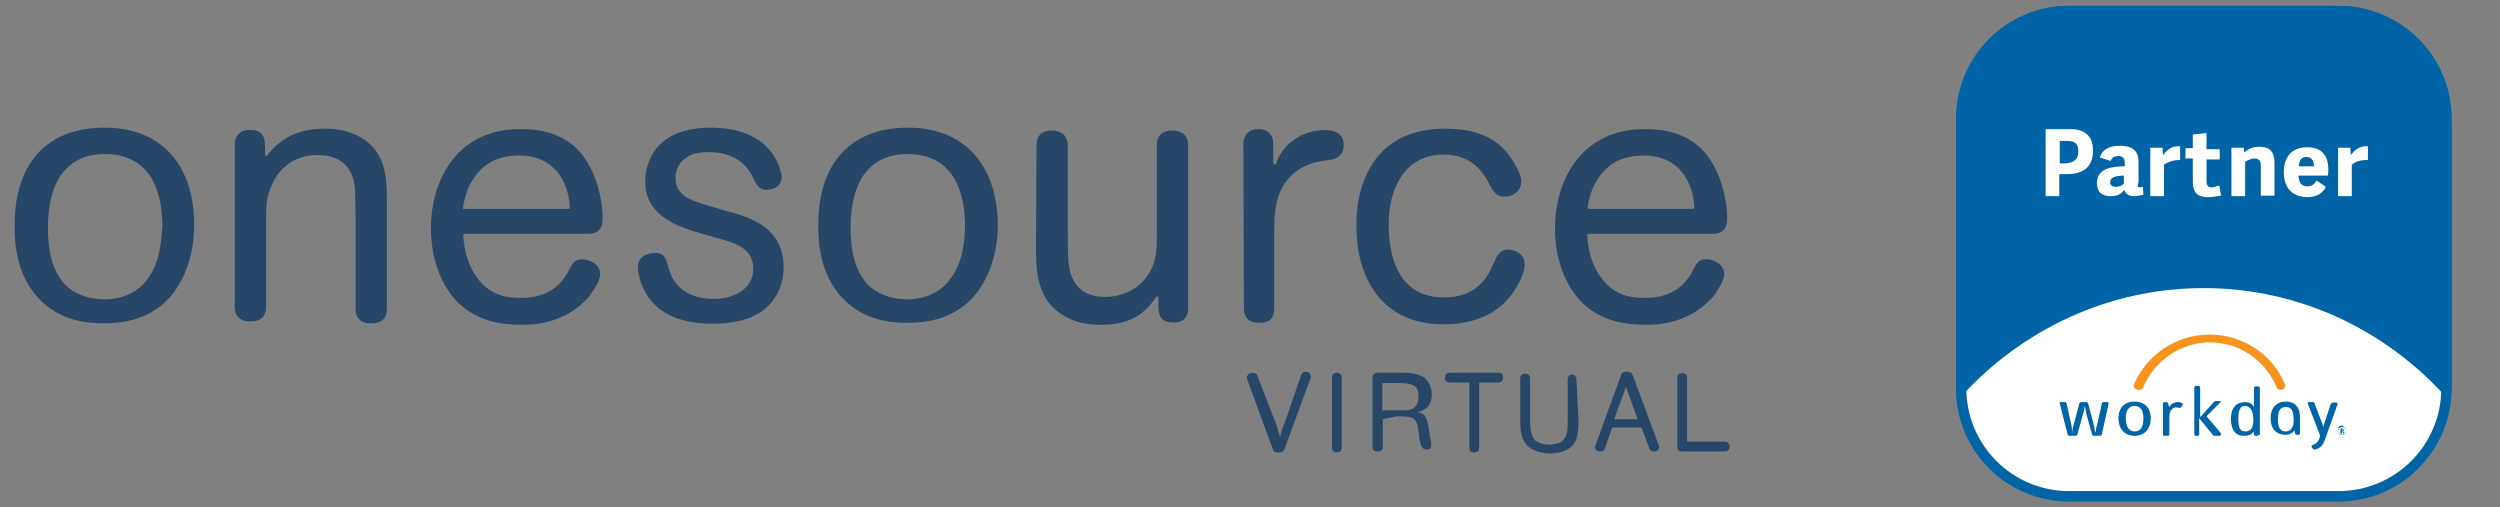 <?xml version="1.0" encoding="utf-8"?>
<!-- Generator: Adobe Illustrator 28.0.0, SVG Export Plug-In . SVG Version: 6.00 Build 0)  -->
<svg version="1.1" id="Layer_1" xmlns="http://www.w3.org/2000/svg" xmlns:xlink="http://www.w3.org/1999/xlink" x="0px" y="0px"
	 viewBox="0 0 511.1 103.7" style="enable-background:new 0 0 511.1 103.7;" xml:space="preserve">
<rect x="0" y="0" width="511.1" height="103.7" fill="#808080" stroke="none"/>
<style type="text/css">
	.st0{fill:#274768;}
	.st1{fill:#0064A7;}
	.st2{fill:#FFFFFF;}
	.st3{fill:#F7941D;}
</style>
<g>
	<g>
		<path class="st0" d="M21.4,26.1c-6,0-10.6,1.8-13.9,5.5C3,36.9,3,43.9,3,46.3c0,2.4,0,9.4,4.8,14.6c4.2,4.5,9.4,5.2,13.4,5.2
			c3.7,0,9.3-0.6,13.6-5.4c3.1-3.7,4.9-8.7,4.9-14.9C39.6,33.6,32.9,26.1,21.4,26.1z M30.2,57c-1.9,2.7-5.2,4.2-8.8,4.2
			c-5.2,0-8.1-2.7-8.8-3.9c-2.4-3-2.8-7.5-2.8-10.7c0-3.1,0.4-7.3,2.5-10.6c2.1-3,5.1-4.5,9.1-4.5c9.7,0,11.8,8.1,11.8,14.9
			C33,48,33,53.3,30.2,57z"/>
		<path class="st0" d="M79.1,41.5c0-3.7,0-7.8-2.5-11c-2.8-3.4-7-4.2-10.1-4.2c-5.4,0-9,1.8-11.9,5.5c-0.1,0.1-0.1,0.1-0.3,0.1
			c-0.1,0-0.1-0.1-0.1-0.3c0-3,0-4-1.5-4.8c-0.7-0.3-2.4-0.3-3.1,0c-1.3,0.7-1.6,1.8-1.6,2.7v33.1c0,1,0.1,2.1,1.5,2.8
			c0.6,0.3,1.2,0.3,1.8,0.3c2.8,0,3.1-1.9,3.1-3.1v-17c0-1.8,0-3.6,0.3-5.2c0.6-2.5,2.7-8.7,10.3-8.7c6.6,0,7.6,4.9,7.6,7.8
			c0,0.3,0,0.3,0,0.7c0,0.7,0.1,2.1,0.1,4.9V63c0,1,0.1,2.1,1.5,2.8c0.6,0.3,1.2,0.3,1.8,0.3c2.8,0,3.1-1.9,3.1-3.1L79.1,41.5
			L79.1,41.5z"/>
		<path class="st0" d="M122.6,56.7c0.1-0.3,0.1-0.3,0.1-0.7c0-1.9-2.1-3-3.7-3c-1.5,0-1.8,0.6-2.8,2.4l-0.1,0.3
			c-1.2,1.9-3.4,5.2-9.6,5.2c-2.8,0-6.1-0.4-8.8-3.9c-1.8-2.4-2.8-5.2-3-9c0-0.1,0-0.1,0.1-0.1l0.1-0.1h25.2c1.5,0,3.1-0.4,3.1-3.1
			c0-4.5-1.5-9.3-3.7-12.4c-2.1-3-4.8-4.6-8.5-5.5c-1.5-0.3-3.1-0.4-4.8-0.4c-12.5,0-18.1,10.1-18.1,20.3c0,5.8,1.8,10.9,4.9,14.5
			c4.2,4.6,9.7,5.2,13.6,5.2c2.2,0,8.7,0,13.9-5.8C120.8,60,122.3,58.2,122.6,56.7z M94.7,42.2c0.3-1.8,1-5.2,4-7.9
			c2.8-2.5,6.3-2.5,7.5-2.5c7.2,0,10.1,5.5,10.3,10.7c0,0.1,0,0.1-0.1,0.1l-0.1,0.1H94.8c-0.1,0-0.1,0-0.3-0.1
			C94.7,42.7,94.7,42.5,94.7,42.2L94.7,42.2z"/>
		<path class="st0" d="M160.2,54.6c0-8.1-6.9-10.1-11-11.3H149l-4.3-1.3c-3.4-1-6.6-1.9-6.6-5.7c0-1.8,0.9-3.3,2.4-4.2
			c1-0.7,2.5-1,4.5-1c4.2,0,7.2,1.8,8.8,4.9c1,2.2,1.6,2.8,3,2.8c0.9,0,3-0.4,3-2.7c0-0.1-0.9-10-14.5-10
			c-12.8,0-13.4,9.1-13.4,10.9c0,7,6.3,9.1,10.3,10.4l4.5,1.3c3.9,1,7.3,2.2,7.3,6.3c0,3.6-3.3,6.1-8.1,6.1c-3.7,0-6.6-1.3-8.2-3.9
			c-0.4-0.7-0.6-1-1.2-3l-0.3-1c-0.3-0.7-0.7-1.5-2.4-1.5c0,0-3.4,0-3.4,3c0,1.2,0.7,5.2,4,8.1c2.5,2.2,6.6,3.4,11.2,3.4
			c2.4,0,6.9-0.3,10.1-2.5C157.3,62.5,160.2,59.8,160.2,54.6z"/>
		<path class="st0" d="M185.7,26.1c-6,0-10.6,1.8-13.9,5.5c-4.5,5.2-4.5,12.2-4.5,14.6c0,2.4,0,9.4,4.8,14.6
			c4.2,4.5,9.4,5.2,13.4,5.2c3.7,0,9.3-0.6,13.6-5.4c3.1-3.7,4.9-8.7,4.9-14.9C203.8,33.6,197,26.1,185.7,26.1z M194.3,57
			c-1.9,2.7-5.2,4.2-8.8,4.2c-5.2,0-8.1-2.7-8.8-3.9c-2.4-3.1-2.8-7.5-2.8-10.7c0-3.1,0.4-7.3,2.5-10.6c2.1-3,5.1-4.5,9.1-4.5
			c9.7,0,11.8,8.1,11.8,14.9C197.2,48,197.2,53.3,194.3,57z"/>
		<path class="st0" d="M211.8,50.7c0,3.4,0,8.2,3.1,11.8c2.4,2.4,5.5,3.9,9.9,3.9c5.5,0,8.7-1.5,11.6-5.7c0.1-0.1,0.1-0.1,0.3-0.1
			c0.1,0,0.1,0.1,0.1,0.3c0,3,0,4,1.5,4.8c0.9,0.3,2.4,0.3,3.1,0c1.2-0.6,1.5-1.6,1.5-2.7V29.8c0-1.2-0.3-3.1-3.3-3.1
			c-2.8,0-3.1,1.9-3.1,3.1v17.6c0,2.2,0,3.7-0.3,5.2c-1,4.9-5.2,8.1-10.3,8.1c-3.9,0-5.5-1.8-6.4-3.3c-1-1.8-1.2-3.7-1.2-9.1V29.8
			c0-1-0.3-3.1-3.3-3.1c-2.8,0-3.1,1.9-3.1,3.1L211.8,50.7L211.8,50.7z"/>
		<path class="st0" d="M254.3,63c0,1.9,1,3,3.1,3c2.8,0,3.1-1.6,3.1-3V48c0-4.6,0-10,5.1-13.4c2.1-1.3,3.9-1.6,6-1.9h0.1
			c1.2-0.1,3-0.7,3-3c0-2.1-1.3-3.1-3.9-3.1c-4.5,0-8.7,2.8-9.9,6.9c0,0.1-0.1,0.1-0.3,0.1s-0.3-0.1-0.3-0.3v-3.9c0-0.9-0.3-3-3-3
			c-2.7,0-3.1,2.1-3.1,3L254.3,63L254.3,63z"/>
		<path class="st0" d="M311.7,54c0-2.8-3.3-3-3.3-3c-1.8,0-2.4,1.3-3,2.8l-0.1,0.1c-1,2.4-3.1,6.9-10.1,6.9
			c-9.9,0-11.3-9.4-11.3-14.9c0-7,3-14.3,11.3-14.3c6.1,0,8.2,4.2,9,5.5c0.9,1.8,1.5,3.1,3.4,3.1c1.9,0,3.4-1.3,3.4-3.1
			c0-0.4,0-1.3-1.5-3.9c-1.9-3.1-5.2-6.9-14-6.9c-8.7,0-14.3,3.9-16.9,11.3c-0.9,2.5-1.3,5.4-1.3,8.7c0,9.7,4.6,20,17.8,20
			c10.6,0,14-6,15.1-7.9C311.2,56.7,311.7,55.2,311.7,54z"/>
		<path class="st0" d="M352.4,56.7c0.1-0.3,0.1-0.3,0.1-0.7c0-1.9-2.1-3-3.7-3c-1.5,0-1.8,0.6-2.8,2.4l-0.1,0.3
			c-1.2,1.9-3.4,5.2-9.6,5.2c-2.8,0-6.1-0.4-8.8-3.9c-1.8-2.4-2.8-5.2-3-9c0-0.1,0-0.1,0.1-0.1l0.1-0.1H350c1.5,0,3.1-0.4,3.1-3.1
			c0-4.5-1.5-9.3-3.7-12.4c-2.1-3-4.8-4.6-8.5-5.5c-1.5-0.3-3.1-0.4-4.8-0.4c-12.5,0-18.2,10.1-18.2,20.3c0,5.8,1.8,10.9,4.9,14.5
			c4.2,4.6,9.7,5.2,13.6,5.2c2.2,0,8.7,0,13.9-5.8C351.1,59.5,352.1,57.9,352.4,56.7z M324.6,42.2c0.3-1.8,1-5.2,4-7.9
			c2.8-2.5,6.3-2.5,7.5-2.5c7.2,0,10.1,5.5,10.3,10.7c0,0.1,0,0.1-0.1,0.1l-0.1,0.1h-21.3c-0.1,0-0.1,0-0.3-0.1
			C324.6,42.7,324.5,42.5,324.6,42.2L324.6,42.2z"/>
		<path class="st0" d="M262.6,91.8c-0.1,0.3-0.3,0.7-1.2,0.7c-1,0-1-0.3-1.2-0.7l-5.2-14.2c0-0.1-0.1-0.3-0.1-0.4c0-0.4,0.4-1,1.2-1
			c0.6,0,0.9,0.3,1,0.7l3.9,10.1c0.3,1,0.4,1.3,0.7,2.4c0.3-1.2,0.3-1.5,1.2-3.7l3.1-9c0.1-0.3,0.3-0.7,1-0.7c0.4,0,1,0.3,1,1
			c0,0.1,0,0.3-0.1,0.4L262.6,91.8z"/>
		<path class="st0" d="M274.3,91.5c0,0.3-0.1,1-1,1c-0.6,0-1-0.3-1-1V77.2c0-0.3,0.1-1,1-1c0.9,0,1,0.7,1,1V91.5z"/>
		<path class="st0" d="M282.7,85.7v5.8c0,0.3,0,0.3-0.1,0.4c-0.1,0.1-0.3,0.4-1,0.4c-1,0-1-0.7-1-1V77.2c0-0.3,0-0.4,0.3-0.7
			c0.3-0.3,0.4-0.3,0.9-0.3h4.9c1.3,0,3.1,0.1,4.5,1c0.7,0.6,1.5,1.8,1.5,3.4c0,0.6,0,2.2-1.5,3.1c-0.6,0.4-1,0.4-1.5,0.6
			c0.4,0,1.2,0.1,1.8,1c0.3,0.6,0.4,1.5,0.6,2.2l0.1,0.9c0.1,0.7,0.1,0.9,0.3,1.5c0.1,0.3,0.1,0.7,0.1,1c0,0.9-0.4,1-1,1
			c-0.6,0-1-0.4-1.2-1.3c-0.3-0.9-0.3-1.8-0.4-2.5c-0.3-2.8-1.2-3-4.5-3L282.7,85.7L282.7,85.7z M282.7,83.9h3.1
			c0.9,0,1.8,0,2.4-0.1c1-0.3,1.8-1,1.8-2.7c0-1-0.3-1.8-0.4-1.8c-0.9-1-2.4-1-4.6-1h-2.4v5.7H282.7z"/>
		<path class="st0" d="M302.4,91.5c0,0.3-0.1,1-1,1c-1,0-1-0.7-1-1V78.2h-4c-0.3,0-1-0.1-1-1s0.7-1,1-1h10.1c0.1,0,0.3,0,0.4,0.1
			c0.3,0.1,0.4,0.3,0.4,0.9c0,0.9-0.7,1-1,1h-3.9L302.4,91.5L302.4,91.5z"/>
		<path class="st0" d="M322.7,85.8c0,1.3,0,2.4-0.4,3.9c-0.7,2.2-3.1,3-5.4,3c-2.5,0-4.2-1-4.9-1.9c-1-1.2-1.2-3-1.2-4.6v-8.8
			c0-0.3,0.1-1,1-1c1,0,1,0.7,1,1v6.9c0,2.5,0,3.9,0.6,5.1c0.1,0.3,1,1.5,3.3,1.5c0.6,0,1.3-0.1,2.2-0.4c1.6-0.9,1.6-2.4,1.6-4.8
			v-8.1c0-0.3,0.1-0.7,0.4-0.9c0.1-0.1,0.3-0.1,0.4-0.1c0.6,0,1,0.3,1,1L322.7,85.8L322.7,85.8z"/>
		<path class="st0" d="M339.1,91c0,0.1,0.1,0.3,0.1,0.3c0,0.6-0.4,1-1,1c-0.6,0-0.9-0.3-1-0.6l-1.6-4.3h-6l-1.5,4.3
			c-0.1,0.3-0.3,0.6-1,0.6c-0.7,0-1-0.4-1-1c0-0.1,0-0.3,0.1-0.3l5.2-14.3c0.1-0.4,0.3-0.7,1.2-0.7s1,0.3,1.2,0.7L339.1,91z
			 M334.8,85.7l-2.4-6.6l-2.4,6.6H334.8z"/>
		<path class="st0" d="M345.1,90.3h7.5c0.3,0,1,0.1,1,1s-0.7,1-1,1h-8.7c-0.4,0-1-0.1-1-1v-14c0-0.3,0.1-1,1-1c1,0,1,0.7,1,1v13
			H345.1z"/>
	</g>
	<g>
		<path class="st1" d="M478.1,101.5H423c-12.1,0-22.1-9.9-22.1-22.1V24.3c0-12.1,9.9-22.1,22.1-22.1h55.1c12.1,0,22.1,9.9,22.1,22.1
			v55.1C500,91.6,490.2,101.5,478.1,101.5z"/>
		<path class="st1" d="M478.1,102.5H423c-12.7,0-23.1-10.3-23.1-23.1V24.3c0-12.7,10.3-23.1,23.1-23.1h55.1
			c12.7,0,23.1,10.3,23.1,23.1v55.1C501.1,92.2,490.8,102.5,478.1,102.5z M423,3.3c-11.6,0-21,9.4-21,21v55.1c0,11.6,9.4,21,21,21
			h55.1c11.6,0,21-9.4,21-21V24.3c0-11.6-9.4-21-21-21C478.1,3.3,423,3.3,423,3.3z"/>
		<path class="st2" d="M450.5,58.9c-19.7,0-37.3,8.7-49.5,22.1c0.9,11.3,10.4,20.3,21.9,20.3h55.1c11.5,0,21-9.1,21.9-20.3
			C487.8,67.6,470.2,58.9,450.5,58.9z"/>
		<path class="st3" d="M438.2,79.1c2.2-5.2,7.5-9.1,13.6-9.1c6.1,0,11.3,3.7,13.6,9.1l0,0c0.1,0.3,0.4,0.6,0.9,0.6s0.9-0.4,0.9-0.9
			c0-0.1,0-0.3-0.1-0.3c-2.5-6-8.5-10.1-15.4-10.1s-12.8,4.2-15.4,10.1c-0.1,0.1-0.1,0.3-0.1,0.3c0,0.4,0.4,0.9,0.9,0.9
			C437.6,79.8,438.1,79.5,438.2,79.1z"/>
		<path class="st1" d="M429.7,88.8c-0.1,0.1-0.1,0.3-0.4,0.3h-1.3c-0.1,0-0.3-0.1-0.3-0.3l-1.2-4.3c-0.1-0.4-0.1-0.9-0.3-1.5
			c-0.1,0.4-0.1,1-0.3,1.5l-1.2,4.3c0,0.1-0.1,0.3-0.4,0.3h-1.3c-0.1,0-0.3-0.1-0.3-0.3l-1.6-6.3c-0.1-0.3,0.1-0.3,0.3-0.3h0.7
			c0.3,0,0.3,0.1,0.4,0.3l1,4.5c0.1,0.4,0.1,1,0.1,1.5c0.1-0.4,0.1-1,0.3-1.5l1.2-4.5c0.1-0.1,0.1-0.3,0.4-0.3h1
			c0.1,0,0.3,0.1,0.4,0.3l1.2,4.5c0.1,0.4,0.1,1,0.3,1.5c0.1-0.4,0.1-1,0.3-1.5l1-4.5c0-0.1,0.1-0.3,0.4-0.3h0.7
			c0.1,0,0.3,0.1,0.3,0.3L429.7,88.8z"/>
		<path class="st1" d="M436.4,89.1c-1.9,0-3.3-1.3-3.3-3.6c0-2.2,1.3-3.4,3.3-3.4s3.3,1.3,3.3,3.4C439.7,87.7,438.4,89.1,436.4,89.1
			z M436.4,83c-1.2,0-1.8,0.9-1.8,2.5c0,1.8,0.7,2.7,1.8,2.7c1.2,0,1.8-0.9,1.8-2.7C438.2,83.9,437.6,83,436.4,83z"/>
		<path class="st1" d="M446,83.1c-0.1,0.1-0.1,0.3-0.4,0.3c-0.3-0.1-0.6-0.1-0.9-0.1c-0.4,0-1.2,0.6-1.2,1.8v3.7
			c0,0.1-0.1,0.3-0.3,0.3h-0.7c-0.1,0-0.3-0.1-0.3-0.3v-6.3c0-0.1,0.1-0.3,0.3-0.3h0.4c0.1,0,0.3,0.1,0.3,0.3l0.3,0.7
			c0.4-0.7,1-1,1.9-1c0.4,0,0.9,0.3,0.9,0.4L446,83.1z"/>
		<path class="st1" d="M461.5,89.1h-0.3c-0.3,0-0.4-0.1-0.4-0.3l-0.1-0.6c-0.4,0.7-1,0.9-1.9,0.9c-1.8,0-2.7-1.2-2.7-3.4
			c0-1.5,0.3-2.1,0.9-2.8c0.4-0.4,1.2-0.7,1.9-0.7c0.9,0,1.5,0.3,1.9,1v-3.9c0-0.1,0.1-0.3,0.3-0.3h0.6c0.1,0,0.3,0.1,0.3,0.3v9.6
			C461.9,88.8,461.6,89.1,461.5,89.1z M459,83c-0.4,0-0.9,0.1-1,0.6c-0.3,0.3-0.4,1-0.4,2.1c0,1.9,0.4,2.5,1.5,2.5s1.6-0.9,1.6-2.5
			C460.6,83.9,460,83,459,83z"/>
		<path class="st1" d="M453.7,89.1h-1c-0.1,0-0.3-0.1-0.4-0.3l-2.7-3.3v3.3c0,0.1-0.1,0.3-0.3,0.3h-0.4c-0.1,0-0.3-0.1-0.3-0.3v-9.6
			c0-0.1,0.1-0.3,0.3-0.3h0.6c0.1,0,0.3,0.1,0.3,0.3v6.1l2.7-3c0.1-0.1,0.3-0.3,0.4-0.3h0.9c0.3,0,0.3,0.1,0.1,0.3l-2.8,2.8l2.8,3.3
			C454.2,88.8,454,89.1,453.7,89.1z"/>
		<path class="st1" d="M471.8,82.5c-0.1-0.1,0.1-0.3,0.3-0.3h0.7c0.3,0,0.3,0.1,0.4,0.3l1.6,4.2c0.1,0.1,0.1,0.4,0.1,0.7
			c0.1-0.1,0.1-0.6,0.3-0.9l1.3-3.9c0.1-0.1,0.3-0.3,0.4-0.3h0.7c0.1,0,0.3,0.1,0.3,0.3l-2.7,7.6c-0.3,0.7-0.7,1.3-1.6,1.6l-0.3,0.1
			c-0.1,0.1-0.3,0-0.4-0.1l-0.3-0.4c-0.1-0.1,0-0.3,0.1-0.4l0.3-0.1c0.7-0.3,1.2-0.9,1.3-1.9L471.8,82.5z"/>
		<path class="st1" d="M467.3,82.1c-1.9,0-3.1,1.3-3.1,3.4c0,2.2,1.2,3.4,3.1,3.4l0,0c0.7,0,1.3-0.3,1.8-0.9l0.1,0.6
			c0.1,0.1,0.1,0.3,0.4,0.3h0.3c0.1,0,0.3-0.1,0.3-0.3v-3.1l0,0C470.3,83.4,469.3,82.1,467.3,82.1z M467.3,88.2
			c-1.2,0-1.6-0.9-1.6-2.5c0-1.6,0.4-2.5,1.6-2.5c1.2,0,1.6,0.9,1.6,2.5C469,87.3,468.4,88.2,467.3,88.2z"/>
		<path class="st1" d="M479.1,87.3c0.1,0.1,0.3,0.1,0.3,0.1c0.1,0.1,0.1,0.1,0.1,0.3c0.1,0.1,0.1,0.3,0.1,0.3s0,0.3-0.1,0.3
			c-0.1,0.1-0.1,0.1-0.1,0.3c-0.1,0.1-0.1,0.1-0.3,0.1c-0.1,0.1-0.3,0.1-0.3,0.1c-0.1,0-0.3,0-0.3-0.1c-0.1-0.1-0.3-0.1-0.3-0.1
			c-0.1-0.1-0.1-0.1-0.1-0.3c-0.1-0.1-0.1-0.3-0.1-0.3s0-0.1,0-0.3c0-0.1,0.1-0.1,0.1-0.3c0.1-0.1,0.1-0.3,0.3-0.3
			c0.1-0.1,0.3-0.1,0.4-0.1C479,87.1,479.1,87.1,479.1,87.3z M478.5,87.4c-0.1,0-0.1,0.1-0.3,0.1c-0.1,0.1-0.1,0.1-0.1,0.3
			s-0.1,0.1-0.1,0.3c0,0.1,0,0.1,0.1,0.3c0,0.1,0.1,0.1,0.1,0.3c0.1,0.1,0.1,0.1,0.3,0.1c0.1,0,0.1,0.1,0.3,0.1c0.1,0,0.1,0,0.3-0.1
			c0.1,0,0.1-0.1,0.3-0.1c0.1-0.1,0.1-0.1,0.1-0.3c0-0.1,0.1-0.1,0.1-0.3c0-0.1,0-0.1-0.1-0.3c0-0.1-0.1-0.1-0.1-0.3
			c-0.1-0.1-0.1-0.1-0.3-0.1c-0.1,0-0.1-0.1-0.3-0.1C478.7,87.3,478.5,87.3,478.5,87.4z M478.8,87.6c0.1,0,0.3,0,0.3,0.1
			c0,0.1,0.1,0.1,0.1,0.3c0,0.1,0,0.1-0.1,0.1c0,0.1-0.1,0.1-0.1,0.1l0.3,0.4H479l-0.1-0.4h-0.1v0.4h-0.3v-1h0.4V87.6z M478.7,88
			L478.7,88c0.1,0,0.1,0,0.3,0l0.1-0.1c0-0.1,0-0.1-0.1-0.1h-0.1h-0.1V88L478.7,88z"/>
		<path class="st1" d="M478.1,102.5H423c-12.7,0-23.1-10.3-23.1-23.1V24.3c0-12.7,10.3-23.1,23.1-23.1h55.1
			c12.7,0,23.1,10.3,23.1,23.1v55.1C501.1,92.2,490.8,102.5,478.1,102.5z M423,3.3c-11.6,0-21,9.4-21,21v55.1c0,11.6,9.4,21,21,21
			h55.1c11.6,0,21-9.4,21-21V24.3c0-11.6-9.4-21-21-21C478.1,3.3,423,3.3,423,3.3z"/>
		<path class="st2" d="M418.2,26.4h5.2c3.4,0,4.5,2.1,4.5,4.3c0,3.3-1.8,4.9-5.4,4.9h-1.5v4.5h-2.8V26.4L418.2,26.4z M424.9,30.9
			c0-1.8-1-2.1-2.5-2.1h-1.3v4.6h1.2C423.7,33.3,424.9,32.8,424.9,30.9z"/>
		<path class="st2" d="M437.5,38.3c0.1,0,0.3,0,0.6-0.1l0.1,1.6c-0.3,0.1-1.2,0.3-1.8,0.3c-1,0-1.8-0.3-2.1-1.3
			c-0.6,0.9-1.5,1.3-2.8,1.3c-2.5,0-2.8-1.6-2.8-2.7c0-3,3.1-3.4,5.7-3.4v-0.3c0-1-0.1-1.8-1.3-1.8c-0.9,0-1.3,0.3-1.6,1l-2.2-0.7
			c0.4-1.5,1.8-2.4,4-2.4c2.7,0,3.9,1,3.9,3.4v4C436.9,38.2,437,38.3,437.5,38.3z M431.4,37.2c0,0.6,0.3,1,1.2,1
			c0.7,0,1.3-0.3,1.6-0.7v-1.6h-0.4C432.4,36,431.4,36.3,431.4,37.2z"/>
		<path class="st2" d="M442.4,33.7v6.4h-2.8v-9.9h2.5l0.1,1.5c0.7-0.9,1.6-1.8,3.1-1.8c0.1,0,0.3,0,0.4,0v2.8
			C444.6,32.7,443.3,33,442.4,33.7z"/>
		<path class="st2" d="M451.4,40.3c-2.1,0-3.1-0.9-3.1-3.1v-4.8h-1.5v-2.1h1.5v-2.8l2.8-0.3v3.3h2.7v2.1h-2.7V37
			c0,0.9,0.3,1.3,1,1.3c0.6,0,1.3-0.3,1.6-0.4l0.4,2.1C453.7,40,452.5,40.3,451.4,40.3z"/>
		<path class="st2" d="M462.2,33.9c0-1-0.4-1.5-1.3-1.5c-0.7,0-1.5,0.4-1.9,0.7v7h-2.8v-9.9h2.5l0.1,1c0.7-0.7,1.8-1.2,3.1-1.2
			c2.1,0,3.1,1,3.1,3.3v6.7h-2.8L462.2,33.9L462.2,33.9L462.2,33.9z"/>
		<path class="st2" d="M471.8,40.3c-3.7,0-4.9-2.5-4.9-5.1c0-3.6,2.1-5.1,4.8-5.1c3,0,4.3,1.8,4.3,4.5c0,0.3,0,0.9-0.1,1.3h-6
			c0.1,1.6,0.7,2.2,1.9,2.2c0.9,0,1.5-0.6,1.8-1.2l1.9,1.3C474.9,39.5,473.6,40.3,471.8,40.3z M471.6,32.1c-0.9,0-1.6,0.4-1.6,1.9
			h3.1C473,32.7,472.5,32.1,471.6,32.1z"/>
		<path class="st2" d="M480.8,33.7v6.4h-2.8v-9.9h2.5l0.1,1.5c0.7-0.9,1.6-1.8,3.1-1.8c0.1,0,0.3,0,0.4,0v2.8
			C482.7,32.7,481.5,33,480.8,33.7z"/>
	</g>
</g>
</svg>
